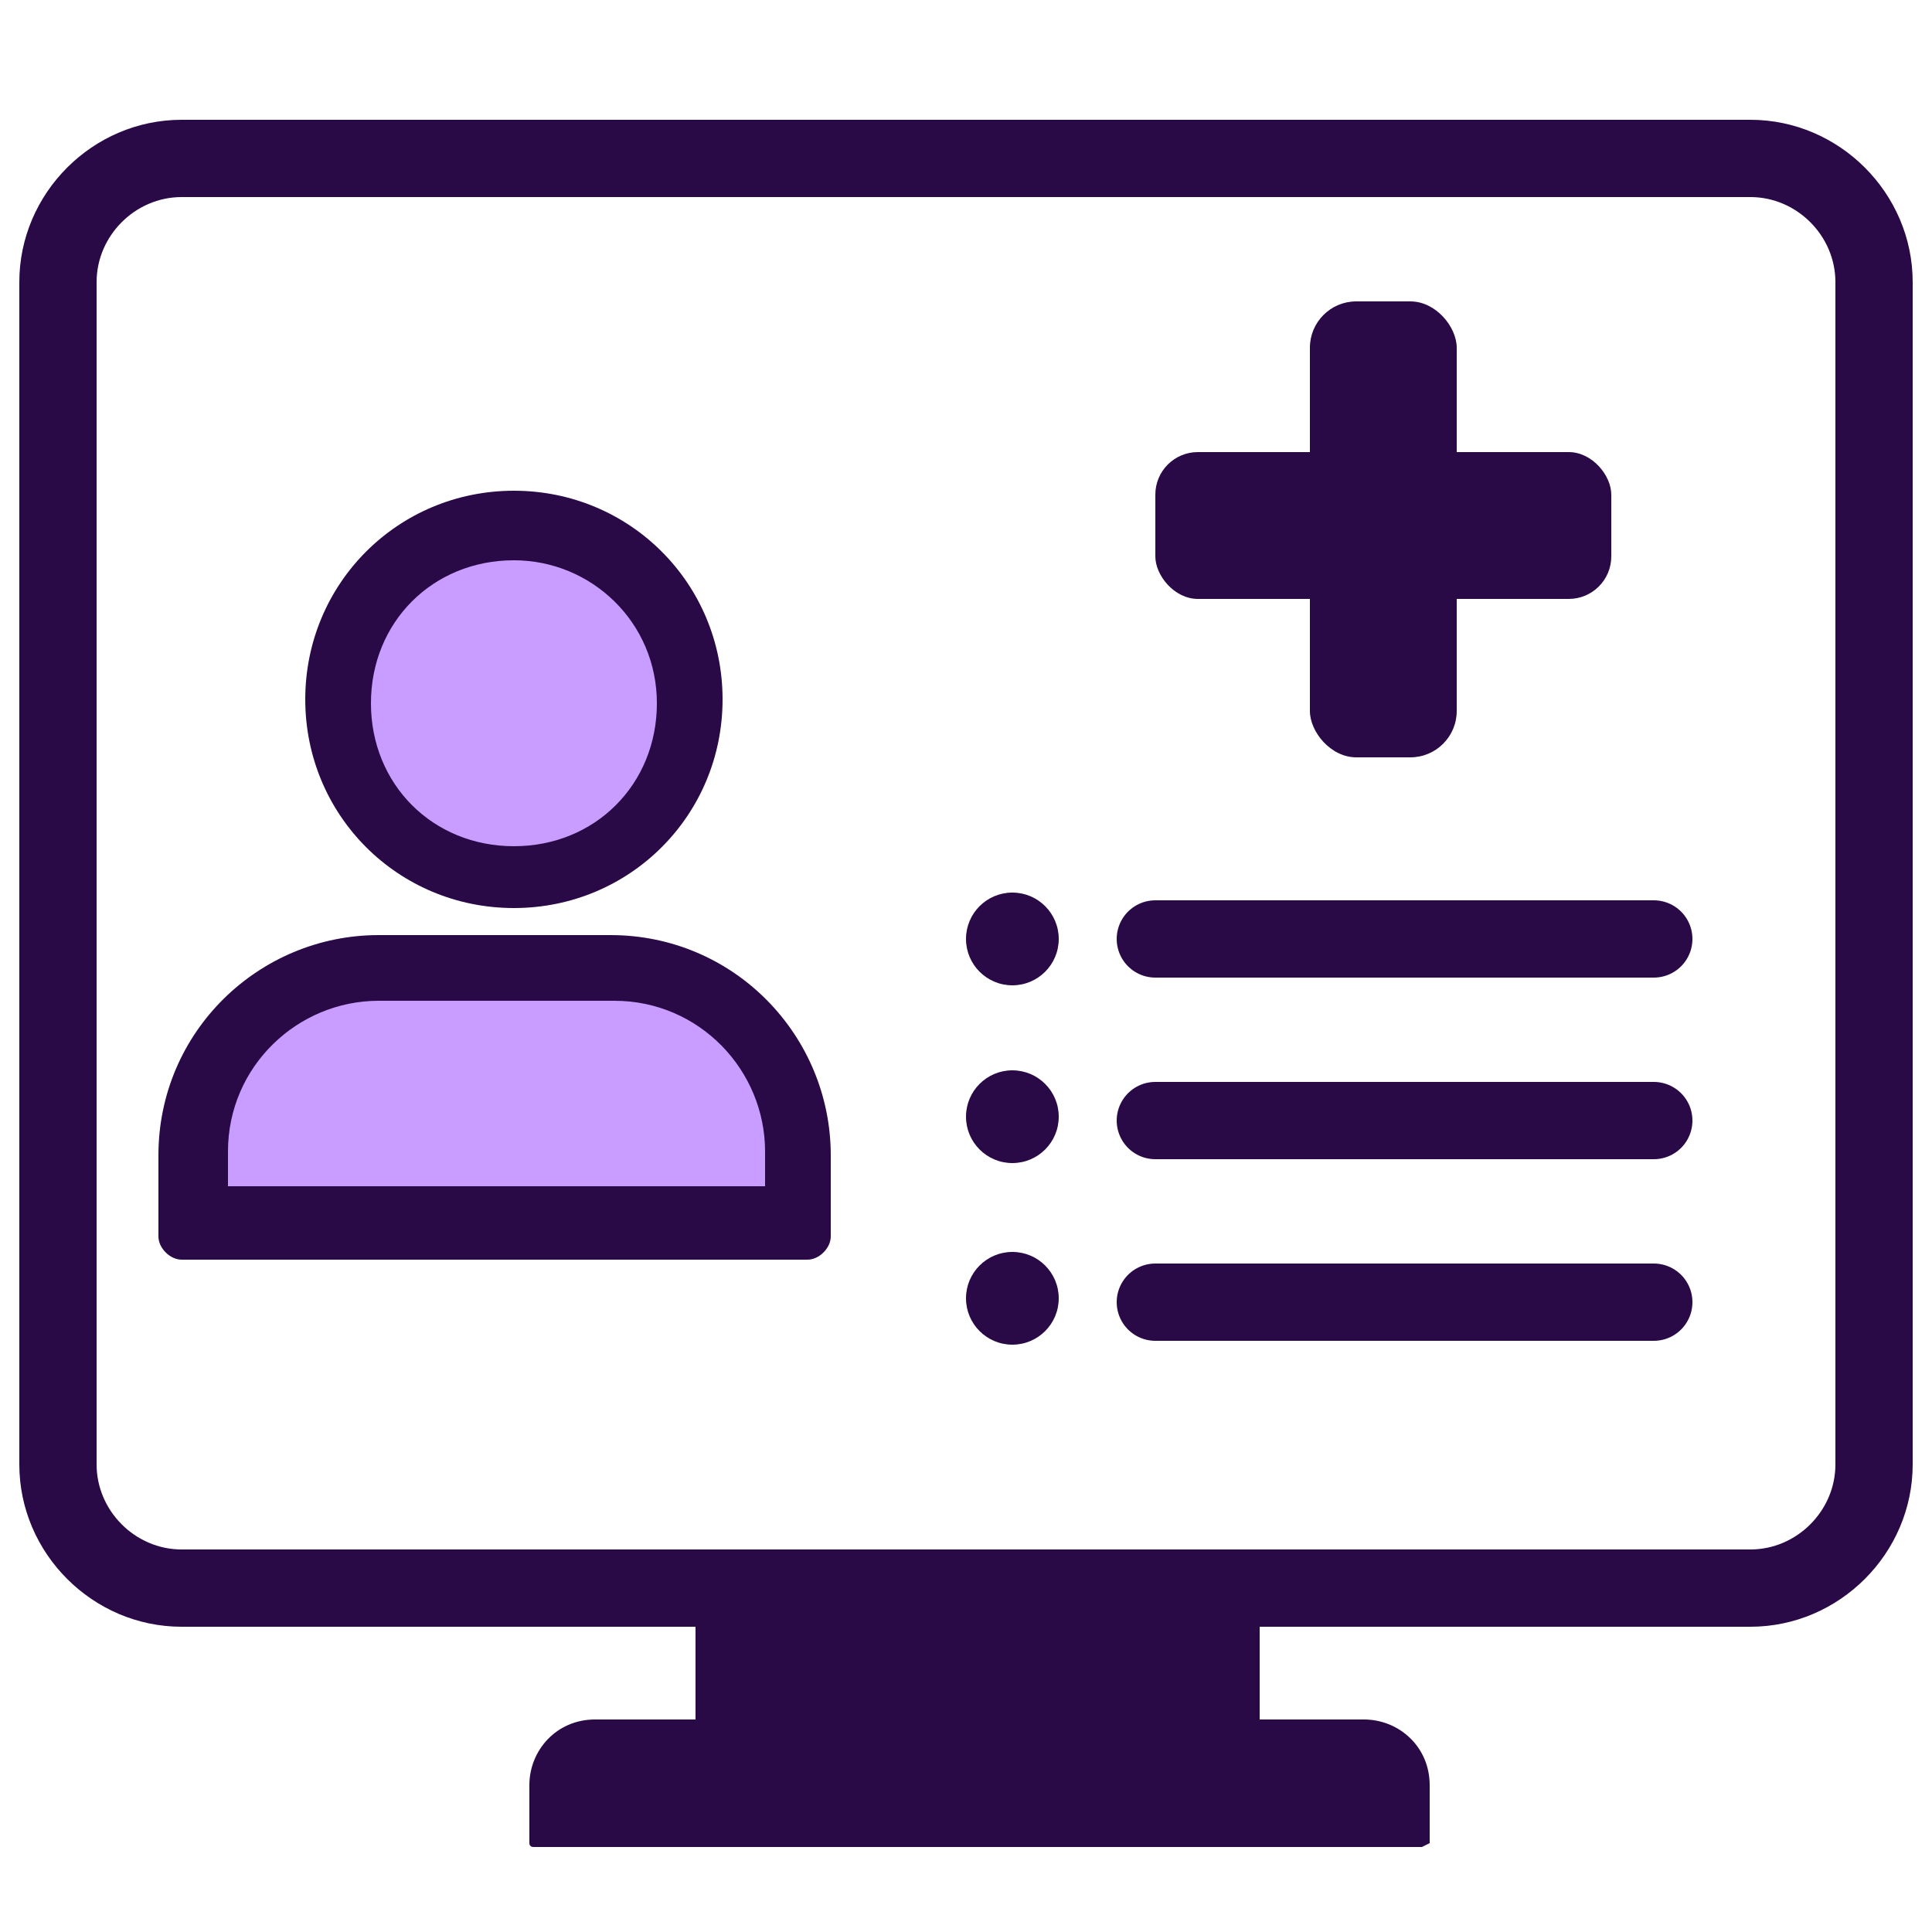 <?xml version="1.0" encoding="UTF-8"?>
<svg id="uuid-63a0bb98-a6eb-4471-b2c3-f8f7b7975e13" data-name="Layer 1" xmlns="http://www.w3.org/2000/svg" viewBox="0 0 50 50">
  <defs>
    <style>
      .uuid-239d8db6-3955-46ec-8e42-1e34e3607115, .uuid-04e05dd3-8bbc-4bd9-914b-c0a12938828c {
        fill-rule: evenodd;
      }

      .uuid-239d8db6-3955-46ec-8e42-1e34e3607115, .uuid-04e05dd3-8bbc-4bd9-914b-c0a12938828c, .uuid-be43efe2-2bad-4041-97a6-188f0caba624, .uuid-c23c9f49-43e5-4231-888e-04e08c663954 {
        stroke-width: 0px;
      }

      .uuid-239d8db6-3955-46ec-8e42-1e34e3607115, .uuid-be43efe2-2bad-4041-97a6-188f0caba624 {
        fill: #c89dff;
      }

      .uuid-04e05dd3-8bbc-4bd9-914b-c0a12938828c, .uuid-c23c9f49-43e5-4231-888e-04e08c663954 {
        fill: #290a46;
      }

      .uuid-4864105d-4cd3-4e6b-ba76-0eb4d3dd4fff {
        fill: none;
        stroke: #290a46;
        stroke-linecap: round;
        stroke-miterlimit: 10;
        stroke-width: 2px;
      }
    </style>
  </defs>
  <path class="uuid-c23c9f49-43e5-4231-888e-04e08c663954" d="M45.3,5.1c1.2,0,2.2,1,2.2,2.2v30.6c0,1.2-1,2.2-2.2,2.2H4.7c-1.2,0-2.2-1-2.2-2.2V7.3c0-1.2,1-2.2,2.2-2.2h40.6M45.3,3.1H4.7C2.4,3.1.5,5,.5,7.3v30.6c0,2.3,1.9,4.2,4.2,4.2h40.6c2.3,0,4.2-1.9,4.2-4.2V7.3c0-2.3-1.9-4.2-4.2-4.2h0Z"/>
  <rect class="uuid-c23c9f49-43e5-4231-888e-04e08c663954" x="18" y="41.5" width="14.6" height="3.4" rx=".1" ry=".1"/>
  <path class="uuid-04e05dd3-8bbc-4bd9-914b-c0a12938828c" d="M36.8,47.8H13.8c0,0-.1,0-.1-.1v-1.5c0-.9.7-1.7,1.7-1.7h19.9c.9,0,1.7.7,1.7,1.7v1.5c0,0,0,0,0,0Z"/>
  <g>
    <g>
      <path class="uuid-239d8db6-3955-46ec-8e42-1e34e3607115" d="M13.3,22.7c-2.5,0-4.5-2-4.5-4.5s2-4.5,4.5-4.5,4.5,2,4.5,4.5-2,4.5-4.5,4.5Z"/>
      <path class="uuid-c23c9f49-43e5-4231-888e-04e08c663954" d="M13.3,14.5c2,0,3.7,1.6,3.7,3.7s-1.6,3.7-3.7,3.7-3.7-1.6-3.7-3.7,1.6-3.7,3.7-3.7M13.3,12.7c-3,0-5.4,2.4-5.4,5.4s2.4,5.4,5.4,5.4,5.4-2.4,5.4-5.4-2.4-5.4-5.4-5.4h0Z"/>
    </g>
    <g>
      <path class="uuid-be43efe2-2bad-4041-97a6-188f0caba624" d="M5,31.6v-1.8c0-2.6,2.1-4.8,4.8-4.8h6.1c2.6,0,4.8,2.1,4.8,4.8v1.8H5Z"/>
      <path class="uuid-c23c9f49-43e5-4231-888e-04e08c663954" d="M15.9,25.9c2.2,0,3.9,1.8,3.9,3.9v.9H5.9v-.9c0-2.2,1.8-3.9,3.9-3.9h6.1M15.9,24.2h-6.1c-3.1,0-5.7,2.5-5.7,5.7v2.1c0,.3.3.6.6.6h16.2c.3,0,.6-.3.6-.6v-2.1c0-3.1-2.5-5.7-5.7-5.7h0Z"/>
    </g>
  </g>
  <g>
    <line class="uuid-4864105d-4cd3-4e6b-ba76-0eb4d3dd4fff" x1="29.9" y1="33.7" x2="42.8" y2="33.7"/>
    <line class="uuid-4864105d-4cd3-4e6b-ba76-0eb4d3dd4fff" x1="29.9" y1="29" x2="42.8" y2="29"/>
    <line class="uuid-4864105d-4cd3-4e6b-ba76-0eb4d3dd4fff" x1="29.9" y1="24.3" x2="42.8" y2="24.3"/>
    <circle class="uuid-c23c9f49-43e5-4231-888e-04e08c663954" cx="26.2" cy="24.3" r="1.2"/>
    <circle class="uuid-c23c9f49-43e5-4231-888e-04e08c663954" cx="26.2" cy="28.9" r="1.2"/>
    <circle class="uuid-c23c9f49-43e5-4231-888e-04e08c663954" cx="26.2" cy="33.6" r="1.2"/>
  </g>
  <g>
    <rect class="uuid-c23c9f49-43e5-4231-888e-04e08c663954" x="33.9" y="7.8" width="3.8" height="11.8" rx="1.2" ry="1.2"/>
    <rect class="uuid-c23c9f49-43e5-4231-888e-04e08c663954" x="29.9" y="11.7" width="11.8" height="3.8" rx="1.1" ry="1.1"/>
  </g>
</svg>